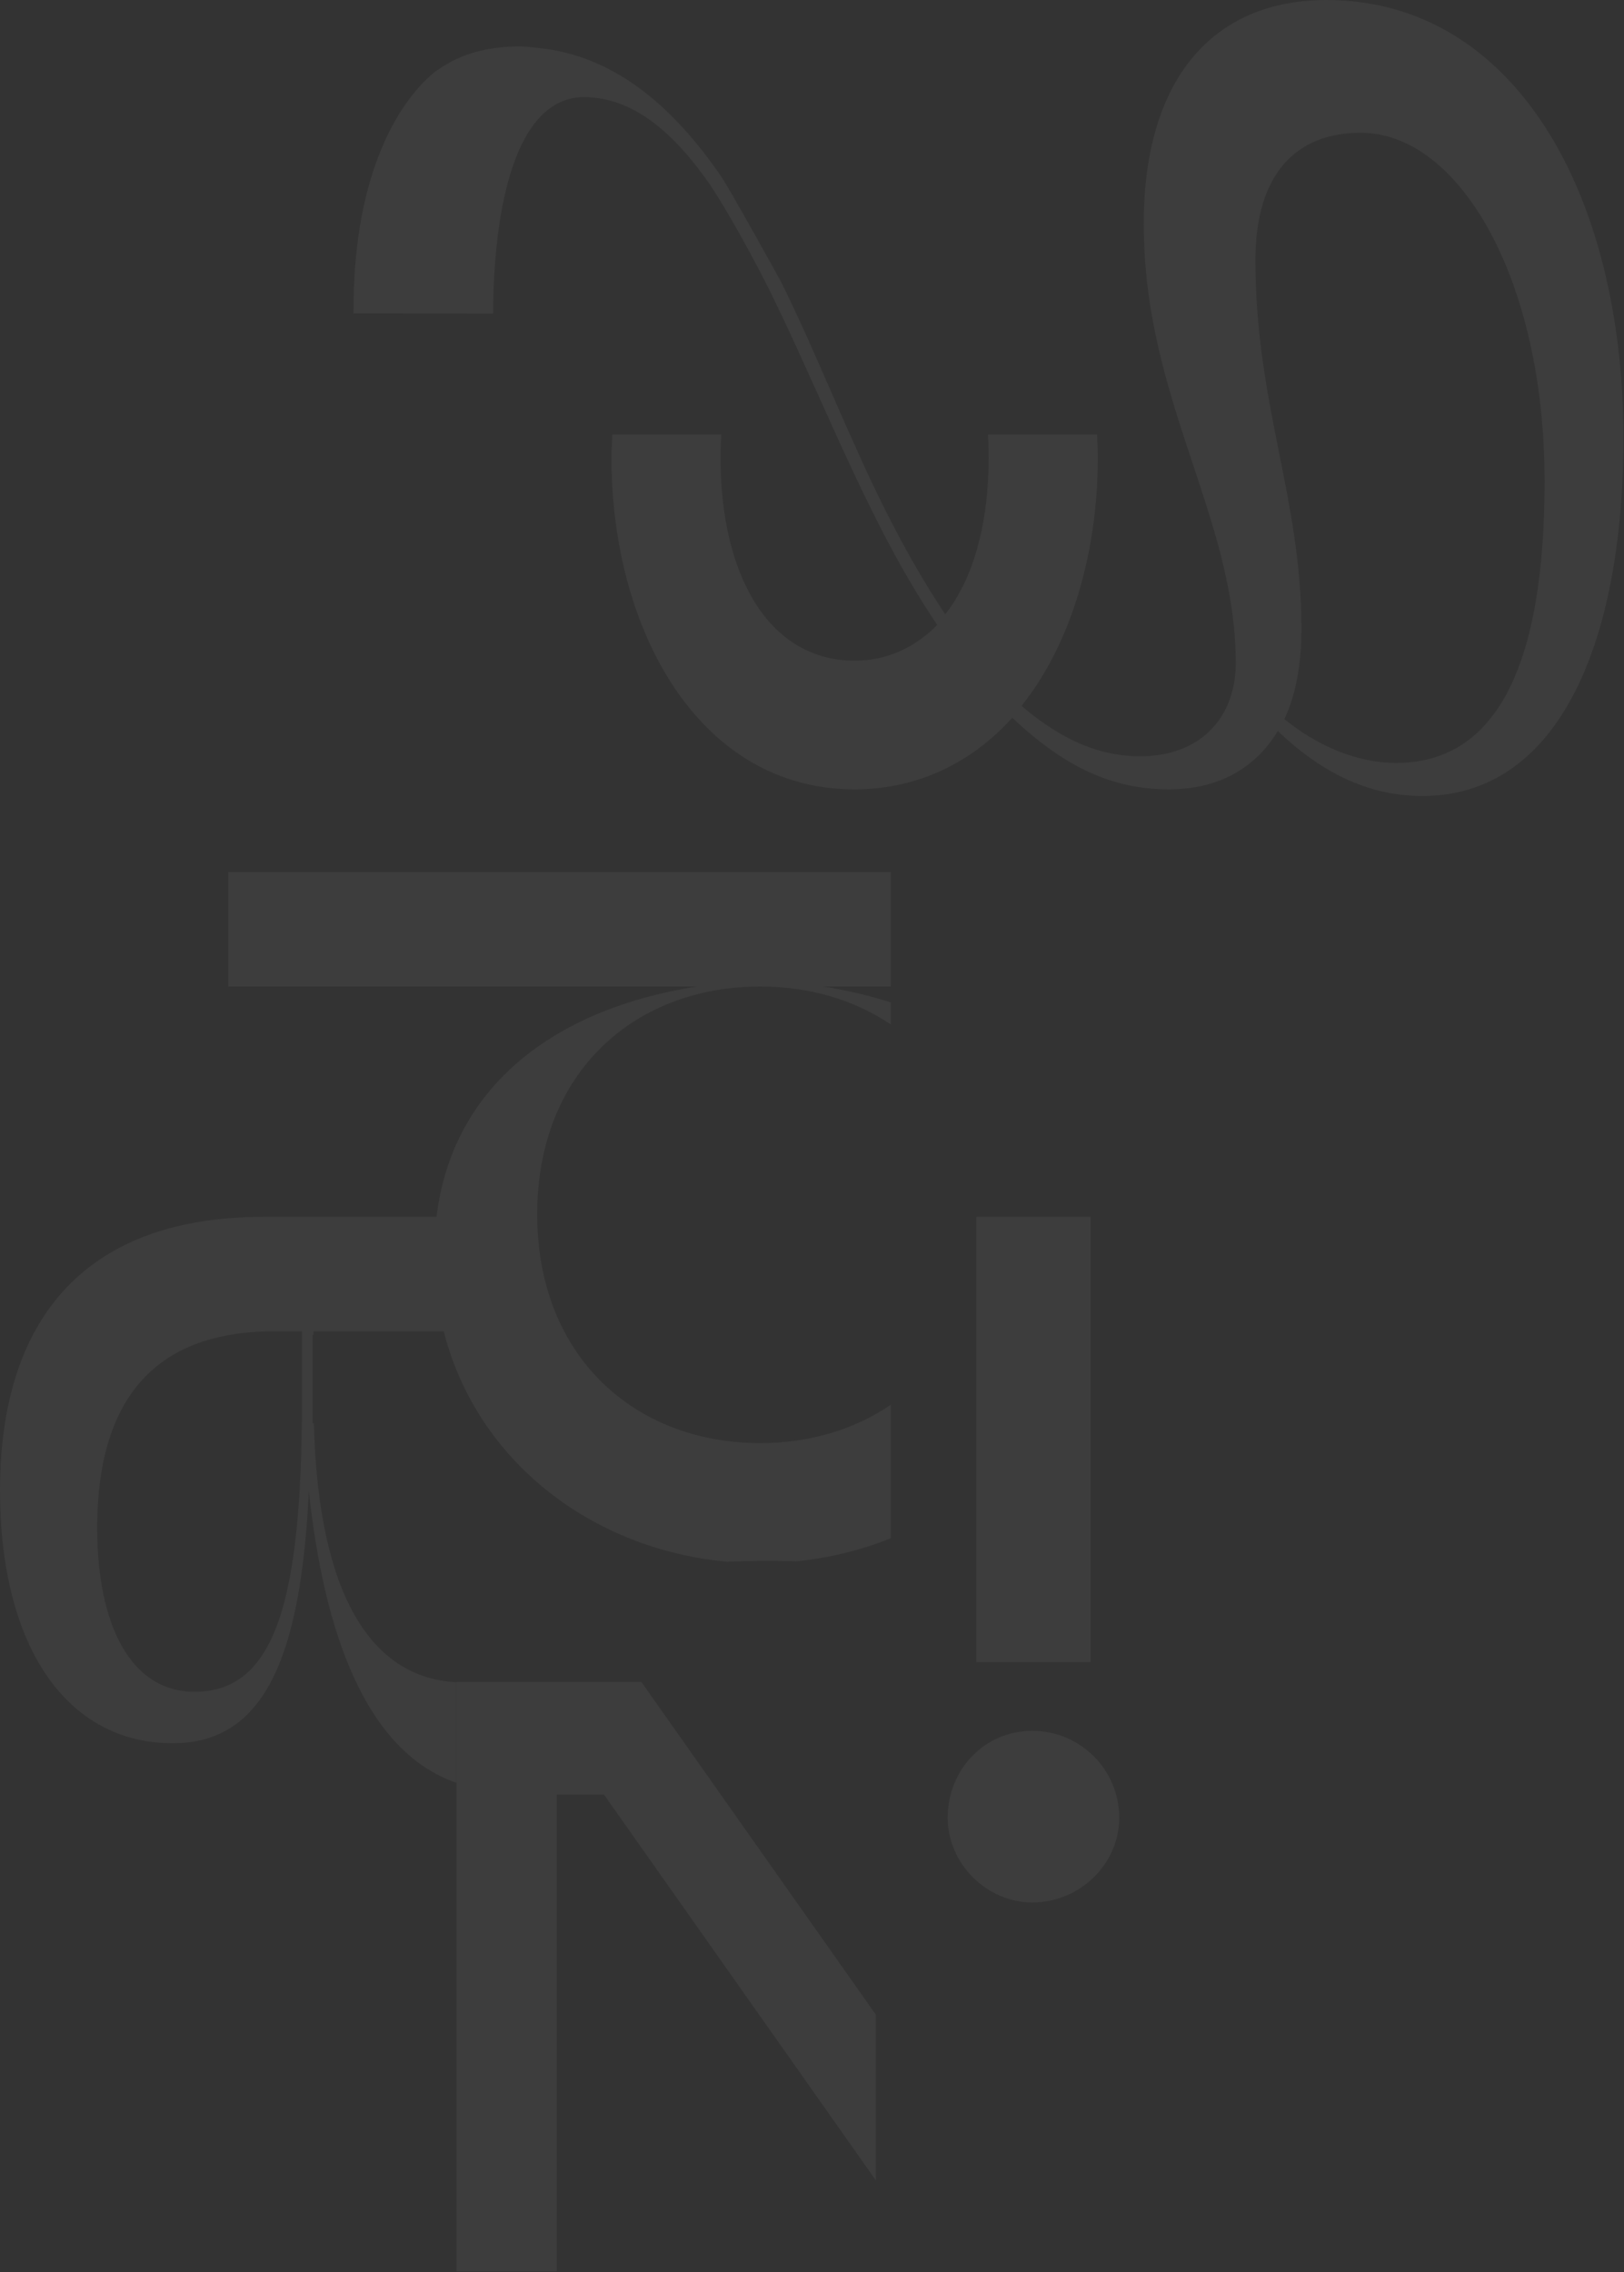 <svg width="1420" height="1986" viewBox="0 0 1420 1986" fill="none" xmlns="http://www.w3.org/2000/svg">
<rect x="0" y="0" width="1420" height="1986" fill="#333333" stroke="none"/>
<g opacity="0.05">
<path d="M486.818 1985.32L486.818 1568.55L528.149 1568.55L765.888 1905.73L765.888 1760.9L560.79 1469.99L399.212 1469.99L399.212 1985.32L486.818 1985.32Z" fill="white"/>
<path d="M264.022 1223.56C264.022 1403.58 239.011 1478.61 170.021 1478.61C113.995 1478.61 84.993 1419.62 84.993 1335.58C84.993 1193.57 165.005 1163.55 240 1163.55L263.986 1163.55L263.986 1223.56L264.022 1223.56ZM609.68 862.185C491.128 880.555 396.244 944.599 381.655 1063.54L230.074 1063.54C71.039 1063.54 0 1156.55 0 1302.59C0 1438.59 58.004 1523.62 151.051 1523.62C233.041 1523.62 263.068 1444.59 270.062 1303.58C282.956 1422.9 318.069 1530.22 399.212 1558.27L399.212 1470.24C325.028 1466.64 278.328 1394.75 274.443 1244.12L273.383 1244.12L273.383 1166.8L274.089 1166.8L274.089 1163.58L387.978 1163.58C416.733 1276.59 516.88 1353.98 635.609 1364.94C647.973 1364.48 660.654 1364.19 673.76 1364.19C681.602 1364.19 688.809 1364.44 696.262 1364.62C725.229 1361.72 752.995 1354.83 778.924 1344.45L778.924 1227.73C747.096 1249.42 707.92 1261.26 664.752 1261.26C554.749 1261.26 469.721 1185.27 469.721 1061.24C469.721 937.216 554.749 862.221 664.752 862.221C707.884 862.221 747.06 873.913 778.924 895.391L778.924 876.104C760.06 870.134 740.348 865.4 719.789 862.221L778.924 862.221L778.924 762.215L199.588 762.215L199.588 862.221L609.645 862.221L609.68 862.185Z" fill="white"/>
<path d="M853.637 1063.54L853.637 1452.72L953.643 1452.72L953.643 1063.54L853.637 1063.54Z" fill="white"/>
<path d="M828.626 1588.76C828.626 1628.74 862.645 1662.76 902.633 1662.76C944.635 1662.76 978.653 1628.74 978.653 1588.76C978.653 1546.75 944.635 1512.74 902.633 1512.74C860.631 1512.74 828.626 1546.75 828.626 1588.76Z" fill="white"/>
<path d="M1350.56 419.841C1350.56 494.484 1341.73 564.746 1314.67 611.163C1294.64 645.5 1264.68 666.801 1220.7 666.801C1186.22 666.801 1151.75 651.717 1123.03 628.544C1125.61 623.033 1127.83 617.239 1129.74 611.163C1135.39 592.936 1137.97 572.306 1137.97 549.697C1137.97 434.89 1097.73 353.748 1097.73 227.354C1097.73 152.005 1133.38 116.044 1189.65 116.044C1276.98 116.044 1350.52 245.9 1350.52 419.806M819.619 546.447C819.619 546.447 819.619 546.447 819.619 546.483C819.619 546.483 819.618 546.483 819.583 546.447M864.482 400.342L864.482 400.307C864.482 400.307 864.482 400.307 864.482 400.342ZM1000.1 196.055C1000.1 350.251 1080.53 451.14 1080.53 579.83C1080.53 590.957 1078.73 601.52 1075.3 611.128C1064.74 640.554 1038.21 660.972 996.669 660.972C969.857 660.972 945.377 652.706 921.921 638.117C912.206 632.076 902.633 625.046 893.237 616.886C936.899 562.379 959.895 482.403 959.895 400.059C959.895 393.241 959.577 386.494 959.26 379.747L863.916 379.747C863.916 379.747 863.916 379.994 863.916 380.1C864.27 386.035 864.411 392.111 864.446 398.258C864.446 398.858 864.482 399.423 864.482 400.059C864.482 400.095 864.482 400.13 864.482 400.165C864.482 406.382 864.27 412.458 863.952 418.499C863.952 418.711 863.952 418.958 863.952 419.17C863.952 419.17 863.952 419.206 863.952 419.241C863.952 419.241 863.952 419.312 863.952 419.347C863.952 419.418 863.952 419.453 863.952 419.524C863.846 421.466 863.669 423.339 863.528 425.246C863.21 429.521 862.857 433.724 862.398 437.857C862.115 440.295 861.797 442.662 861.479 445.064C861.479 445.028 861.479 444.958 861.479 444.922C861.02 448.384 860.49 451.776 859.889 455.131C859.43 457.816 858.971 460.501 858.441 463.115C858.441 463.115 858.441 463.08 858.441 463.044C857.876 465.764 857.24 468.378 856.604 471.028C855.332 476.256 853.884 481.308 852.33 486.253C853.884 481.378 855.332 476.397 856.569 471.24C853.813 482.685 850.352 493.354 846.113 503.245C848.232 498.299 850.14 493.142 851.871 487.772C850.104 493.142 848.197 498.334 846.042 503.315C845.547 504.516 845.053 505.717 844.523 506.883C843.145 509.921 841.662 512.818 840.143 515.679C836.08 523.345 831.629 530.551 826.507 536.874C800.084 497.451 774.791 449.939 751.794 398.894C748.968 392.712 746.106 386.141 743.245 379.747L743.104 379.747C745.047 384.092 746.99 388.437 748.932 392.747C749.886 394.831 750.84 396.986 751.794 399.07C762.356 422.526 773.448 445.205 784.894 466.754C795.491 486.712 806.407 505.717 817.534 523.274C817.852 523.804 818.17 524.334 818.523 524.864C818.206 524.334 817.888 523.804 817.534 523.274C817.428 523.133 817.322 522.991 817.252 522.815C817.358 522.956 817.464 523.133 817.534 523.274C806.371 505.717 795.491 486.748 784.894 466.789C785.706 468.343 786.519 469.968 787.366 471.487C786.519 469.933 785.706 468.343 784.894 466.754C773.448 445.205 762.391 422.526 751.794 399.07C750.911 397.127 750.028 395.149 749.144 393.171C749.074 393.03 749.003 392.888 748.932 392.712C746.99 388.402 745.011 384.092 743.069 379.712L743.139 379.712C733.177 357.351 723.11 333.895 712.653 310.262C714.278 313.971 715.868 317.575 717.458 321.284C715.833 317.61 714.278 313.971 712.653 310.262C708.273 300.336 703.787 290.374 699.23 280.448C698.982 279.883 698.7 279.317 698.417 278.717C693.366 267.766 688.173 256.85 682.839 246.076C682.839 246.076 637.41 163.768 629.992 153.347C589.898 95.272 540.548 51.398 477.139 42.708C477.139 42.708 462.055 40.589 454.178 40.589C426.13 40.589 402.921 47.159 384.269 60.124C384.269 60.124 381.549 61.572 377.204 65.352C376.78 65.705 376.392 66.058 376.003 66.412C374.06 68.142 371.905 70.191 369.503 72.7C368.231 74.007 366.995 75.384 365.794 76.762C343.362 102.231 308.532 160.094 309.097 273.913L327.784 273.913L431.216 274.054C431.216 217.251 439.447 129.785 477.175 97.533C486.43 89.62 497.381 84.922 510.522 84.922C552.983 84.922 588.591 115.019 620.737 161.296C620.737 161.366 620.807 161.401 620.878 161.472C645.465 198.776 672.7 253.318 673.654 255.225C673.654 255.19 673.725 255.155 673.725 255.119C673.725 255.119 673.654 255.19 673.654 255.225C673.654 255.225 673.69 255.296 673.725 255.367L673.725 255.402C675.668 259.323 677.611 263.421 679.518 267.483C679.695 267.907 679.907 268.296 680.119 268.72C683.192 275.114 686.301 281.508 689.339 288.043C691.776 293.271 694.178 298.57 696.616 303.833C707.39 327.36 718.093 351.416 728.903 375.19C729.044 375.508 729.186 375.826 729.327 376.109C729.857 377.31 730.422 378.546 730.952 379.747C734.449 387.377 737.911 395.078 741.479 402.567C764.476 452.411 789.733 502.291 819.619 546.341C819.619 546.306 819.548 546.271 819.513 546.2C800.013 565.841 775.921 577.428 747.237 577.428C672.594 577.428 630.063 503.28 630.027 400.201L630.027 400.024C630.027 393.1 630.275 386.353 630.663 379.712L535.462 379.712C535.144 386.459 534.649 393.206 534.649 400.024C534.649 549.591 610.493 689.904 747.237 689.904C803.545 689.904 850.669 665.565 885.147 627.307C897.158 638.717 909.345 648.75 921.885 657.404C951.382 677.752 983.21 689.904 1021.89 689.904C1065.55 689.904 1097.73 671.358 1117.27 638.894C1158.64 678.317 1200 695.697 1243.66 695.697C1301.95 695.697 1344.84 663.798 1373.73 611.057C1404.61 554.643 1419.48 474.313 1419.48 382.644C1419.48 169.314 1324.1 -0 1159.77 -0C1062.09 -0 1000.02 67.259 1000.03 195.95" fill="white"/>
</g>
</svg>
